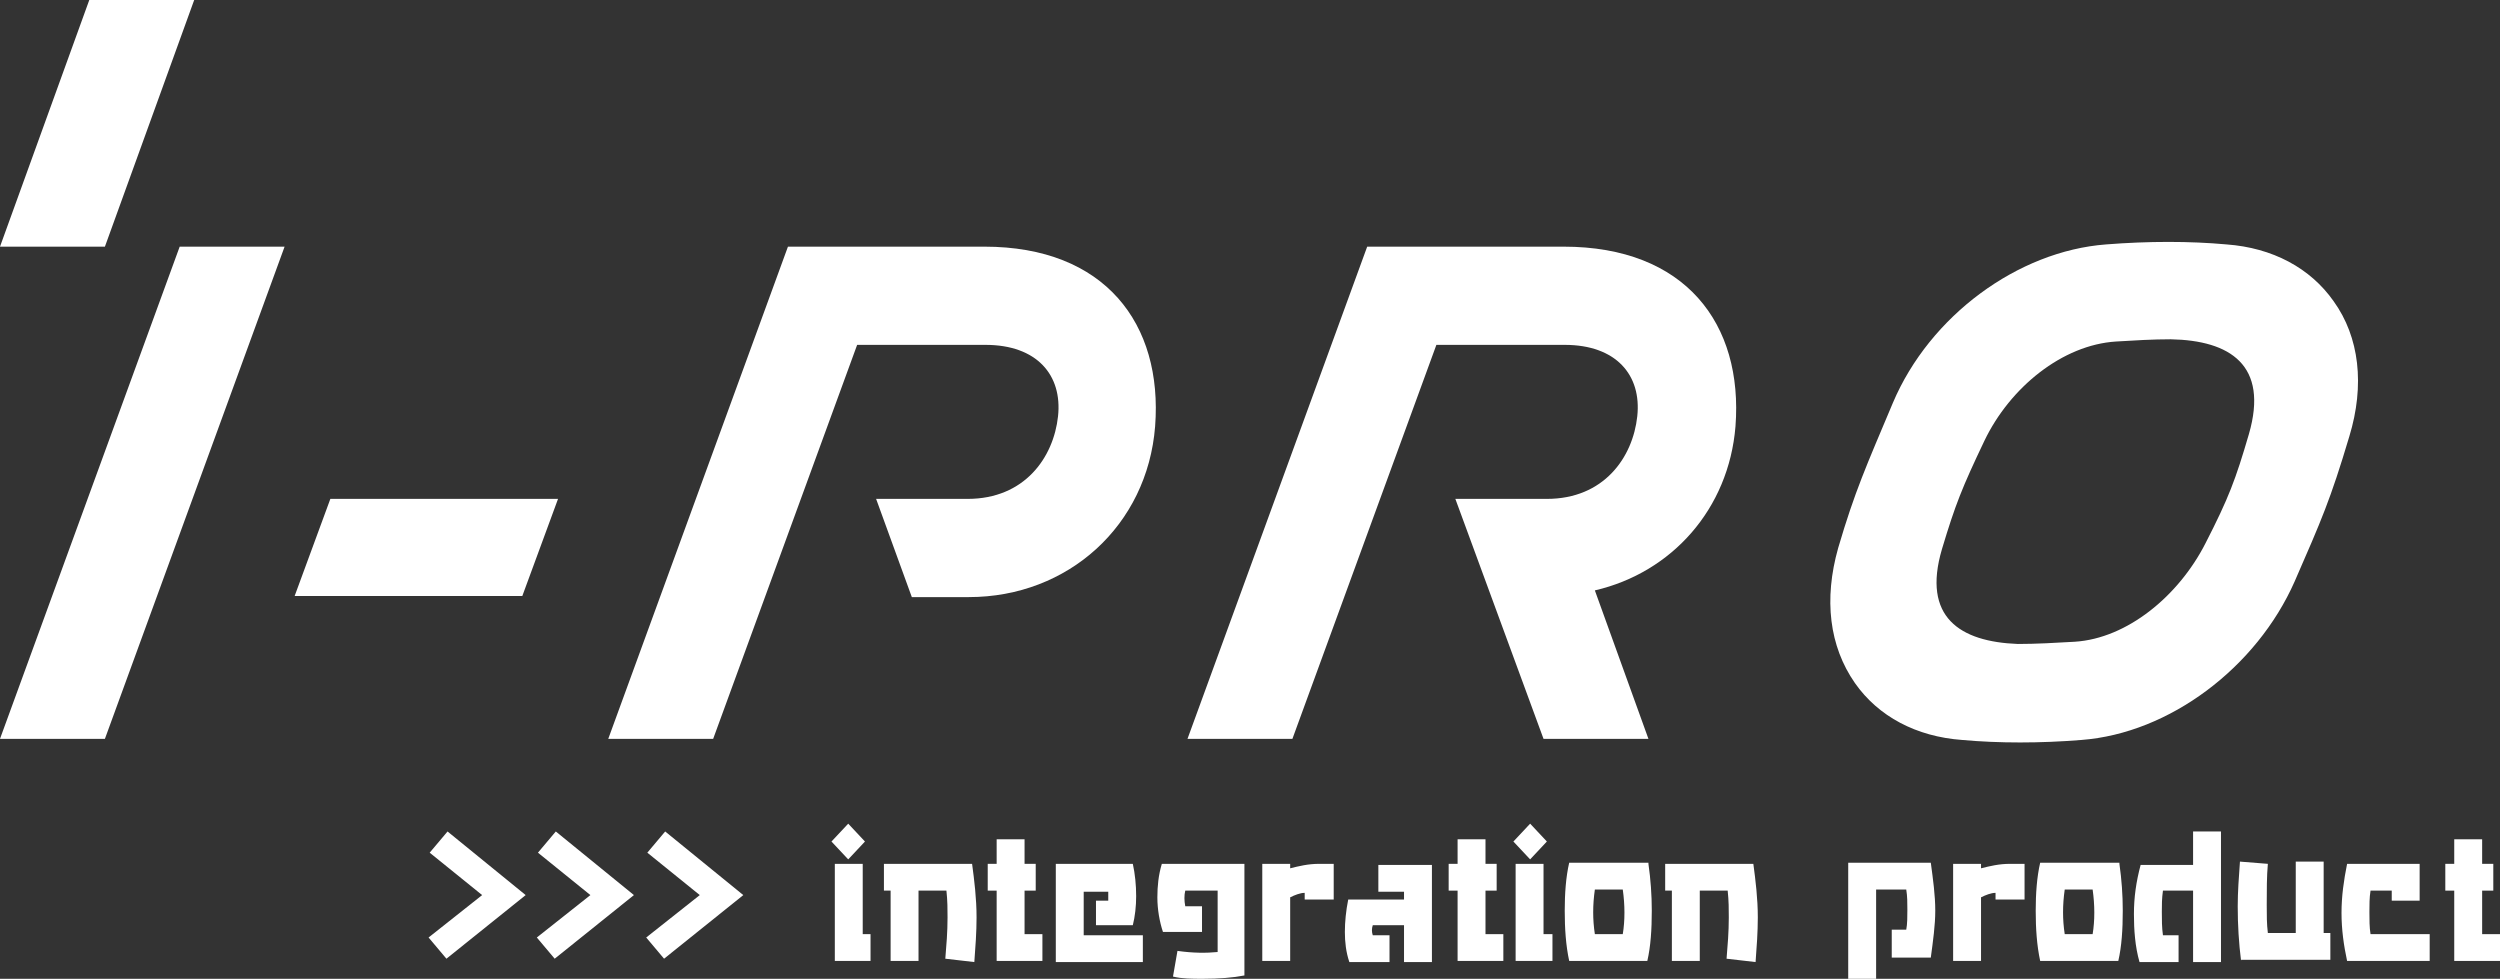 <?xml version="1.0" encoding="utf-8"?>
<!-- Generator: Adobe Illustrator 28.2.0, SVG Export Plug-In . SVG Version: 6.00 Build 0)  -->
<svg version="1.1" id="レイヤー_1" xmlns="http://www.w3.org/2000/svg" xmlns:xlink="http://www.w3.org/1999/xlink" x="0px"
	 y="0px" viewBox="0 0 224 87.7" style="enable-background:new 0 0 224 87.7;" xml:space="preserve">
<rect x="0" y="0" width="224" height="87.7" fill="#333333" stroke="none"/>
<style type="text/css">
	.st0{fill:#FFFFFF;}
</style>
<g>
	<g>
		<path class="st0" d="M209.1,27c-2.1-3-5.5-4.8-9.6-5.1c-3.3-0.3-7-0.3-10.8,0c-7.9,0.6-15.8,6.4-19.1,14.2
			c-2.4,5.7-3.4,7.9-4.9,13c0,0,0,0,0,0c-1.3,4.6-0.8,8.8,1.5,12.1c2.1,3,5.5,4.8,9.6,5.1c3.3,0.3,7,0.3,10.7,0
			c7.9-0.6,15.7-6.5,19.1-14.2c2.4-5.5,3.2-7.3,4.9-13C211.9,34.5,211.4,30.2,209.1,27z M201.5,38.9c-1.2,4.1-1.8,5.7-3.9,9.8
			c-2.4,4.7-7,8.5-11.7,8.8c-1.7,0.1-3.5,0.2-5.1,0.2c-5.2-0.2-8.6-2.4-6.8-8.5h0c1.2-4,1.8-5.5,3.8-9.7c2.3-4.8,7-8.6,11.8-8.9
			c1.6-0.1,3.3-0.2,4.9-0.2C199.8,30.5,203.3,32.7,201.5,38.9z"/>
		<path class="st0" d="M88.2,22.1H70.6h0L54.5,66.2h9.4l12.9-35.3h11.5c4.6,0,6.9,2.7,6.5,6.4c-0.4,3.7-3,7.4-8.1,7.4h-8.2l3.2,8.8
			h5.1c8.9,0,16-6.4,16.7-15.3C104.2,29,99,22.1,88.2,22.1z"/>
		<polygon class="st0" points="0,66.2 9.4,66.2 25.5,22.1 16.1,22.1 		"/>
		<polygon class="st0" points="17.4,0 8,0 0,22.1 9.4,22.1 		"/>
		<polygon class="st0" points="26.4,53.4 46.8,53.4 50,44.7 29.6,44.7 		"/>
		<path class="st0" d="M140.1,22.1h-17.6h0l-16.1,44.1h9.4l12.9-35.3h11.5c4.6,0,6.9,2.7,6.5,6.4c-0.4,3.7-3,7.4-8.1,7.4h-8.2
			l7.9,21.5h9.4l-4.8-13.3c6.9-1.6,12-7.3,12.6-14.7C156.2,29,151,22.1,140.1,22.1z"/>
	</g>
	<g>
		<path class="st0" d="M40,85.9l-1.6-1.9l4.8-3.8l-4.7-3.8l1.6-1.9l7,5.7L40,85.9z"/>
		<path class="st0" d="M49.7,85.9l-1.6-1.9l4.8-3.8l-4.7-3.8l1.6-1.9l7,5.7L49.7,85.9z"/>
		<path class="st0" d="M59.5,85.9l-1.6-1.9l4.8-3.8l-4.7-3.8l1.6-1.9l7,5.7L59.5,85.9z"/>
		<path class="st0" d="M76,77l-1.5-1.6l1.5-1.6l1.5,1.6L76,77z M74.8,86.1v-8.7h2.5v6.3H78v2.4H74.8z"/>
		<path class="st0" d="M84.7,85.9c0.1-1.2,0.2-2.4,0.2-3.7c0-0.7,0-1.5-0.1-2.4h-2.5v6.3h-2.5v-6.3h-0.6v-2.4h7.9
			c0.2,1.5,0.4,3.1,0.4,4.8c0,1.3-0.1,2.7-0.2,4L84.7,85.9z"/>
		<path class="st0" d="M89.3,86.1v-6.3h-0.8v-2.4h0.8v-2.2h2.5v2.2h1v2.4h-1v3.9h1.6v2.4H89.3z"/>
		<path class="st0" d="M94.6,86.1v-8.7h6.9c0.2,0.9,0.3,1.9,0.3,2.9c0,0.9-0.1,1.8-0.3,2.6h-3.3v-2.2h1.1c0-0.2,0-0.5,0-0.8h-2.2
			v3.9h5.3v2.4H94.6z"/>
		<path class="st0" d="M107.8,87.7c-1,0-1.9,0-2.7-0.2l0.4-2.3c1.4,0.2,2.6,0.2,3.6,0.1v-5.5h-2.9c-0.1,0.4-0.1,0.9,0,1.4h1.5v2.3
			h-3.5c-0.3-0.9-0.5-2-0.5-3.1c0-1,0.1-2,0.4-3h7.4v10C110.5,87.6,109.2,87.7,107.8,87.7z"/>
		<path class="st0" d="M116.9,80.6v-0.6c-0.4,0-0.9,0.2-1.3,0.4v5.7h-2.5v-8.7h2.5v0.4c0.8-0.2,1.6-0.4,2.6-0.4h1.3v3.2H116.9z"/>
		<path class="st0" d="M125.8,86.1v-3.2H123c-0.1,0.3-0.1,0.6,0,0.9h1.5v2.4h-3.6c-0.3-0.9-0.4-1.8-0.4-2.7c0-0.9,0.1-1.9,0.3-2.9h5
			v-0.7h-2.3v-2.4h4.8v8.7H125.8z"/>
		<path class="st0" d="M130.6,86.1v-6.3h-0.8v-2.4h0.8v-2.2h2.5v2.2h1v2.4h-1v3.9h1.6v2.4H130.6z"/>
		<path class="st0" d="M137.1,77l-1.5-1.6l1.5-1.6l1.5,1.6L137.1,77z M135.8,86.1v-8.7h2.5v6.3h0.8v2.4H135.8z"/>
		<path class="st0" d="M147.7,77.4c0.2,1.4,0.3,2.8,0.3,4.2c0,1.7-0.1,3.2-0.4,4.5h-7c-0.3-1.4-0.4-2.9-0.4-4.5c0-1.5,0.1-3,0.4-4.3
			H147.7z M145.4,83.7c0.2-1.2,0.2-2.6,0-4h-2.5c-0.2,1.4-0.2,2.7,0,4H145.4z"/>
		<path class="st0" d="M154.7,85.9c0.1-1.2,0.2-2.4,0.2-3.7c0-0.7,0-1.5-0.1-2.4h-2.5v6.3h-2.5v-6.3h-0.6v-2.4h7.9
			c0.2,1.5,0.4,3.1,0.4,4.8c0,1.3-0.1,2.7-0.2,4L154.7,85.9z"/>
		<path class="st0" d="M169.5,85.8v-2.5h1.3c0.1-0.5,0.1-1.2,0.1-1.8s0-1.2-0.1-1.8h-2.7v8h-2.5V77.3h7.4c0.2,1.5,0.4,2.9,0.4,4.3
			c0,1.3-0.2,2.7-0.4,4.2H169.5z"/>
		<path class="st0" d="M178.8,80.6v-0.6c-0.4,0-0.9,0.2-1.3,0.4v5.7h-2.5v-8.7h2.5v0.4c0.8-0.2,1.6-0.4,2.6-0.4h1.3v3.2H178.8z"/>
		<path class="st0" d="M189.9,77.4c0.2,1.4,0.3,2.8,0.3,4.2c0,1.7-0.1,3.2-0.4,4.5h-7c-0.3-1.4-0.4-2.9-0.4-4.5c0-1.5,0.1-3,0.4-4.3
			H189.9z M187.5,83.7c0.2-1.2,0.2-2.6,0-4H185c-0.2,1.4-0.2,2.7,0,4H187.5z"/>
		<path class="st0" d="M196.5,86.1v-6.3h-2.7c-0.1,0.7-0.1,1.3-0.1,1.9c0,0.7,0,1.4,0.1,2.1h1.4v2.4h-3.5c-0.4-1.4-0.5-2.9-0.5-4.3
			c0-1.5,0.2-2.9,0.6-4.4h4.7v-3h2.5v11.7H196.5z"/>
		<path class="st0" d="M200.8,86.1c-0.2-1.6-0.3-3.2-0.3-4.9c0-1.3,0.1-2.6,0.2-4l2.5,0.2c-0.1,1.1-0.1,2.4-0.1,3.7
			c0,0.9,0,1.7,0.1,2.5h2.5v-6.4h2.5v6.4h0.6v2.4H200.8z"/>
		<path class="st0" d="M210.3,86.1c-0.3-1.4-0.5-2.8-0.5-4.3c0-1.5,0.2-2.9,0.5-4.4h6.5v3.3h-2.5v-0.9h-1.9
			c-0.1,0.6-0.1,1.3-0.1,1.9c0,0.7,0,1.4,0.1,2h5.3v2.4H210.3z"/>
		<path class="st0" d="M219.9,86.1v-6.3h-0.8v-2.4h0.8v-2.2h2.5v2.2h1v2.4h-1v3.9h1.6v2.4H219.9z"/>
	</g>
</g>
</svg>
